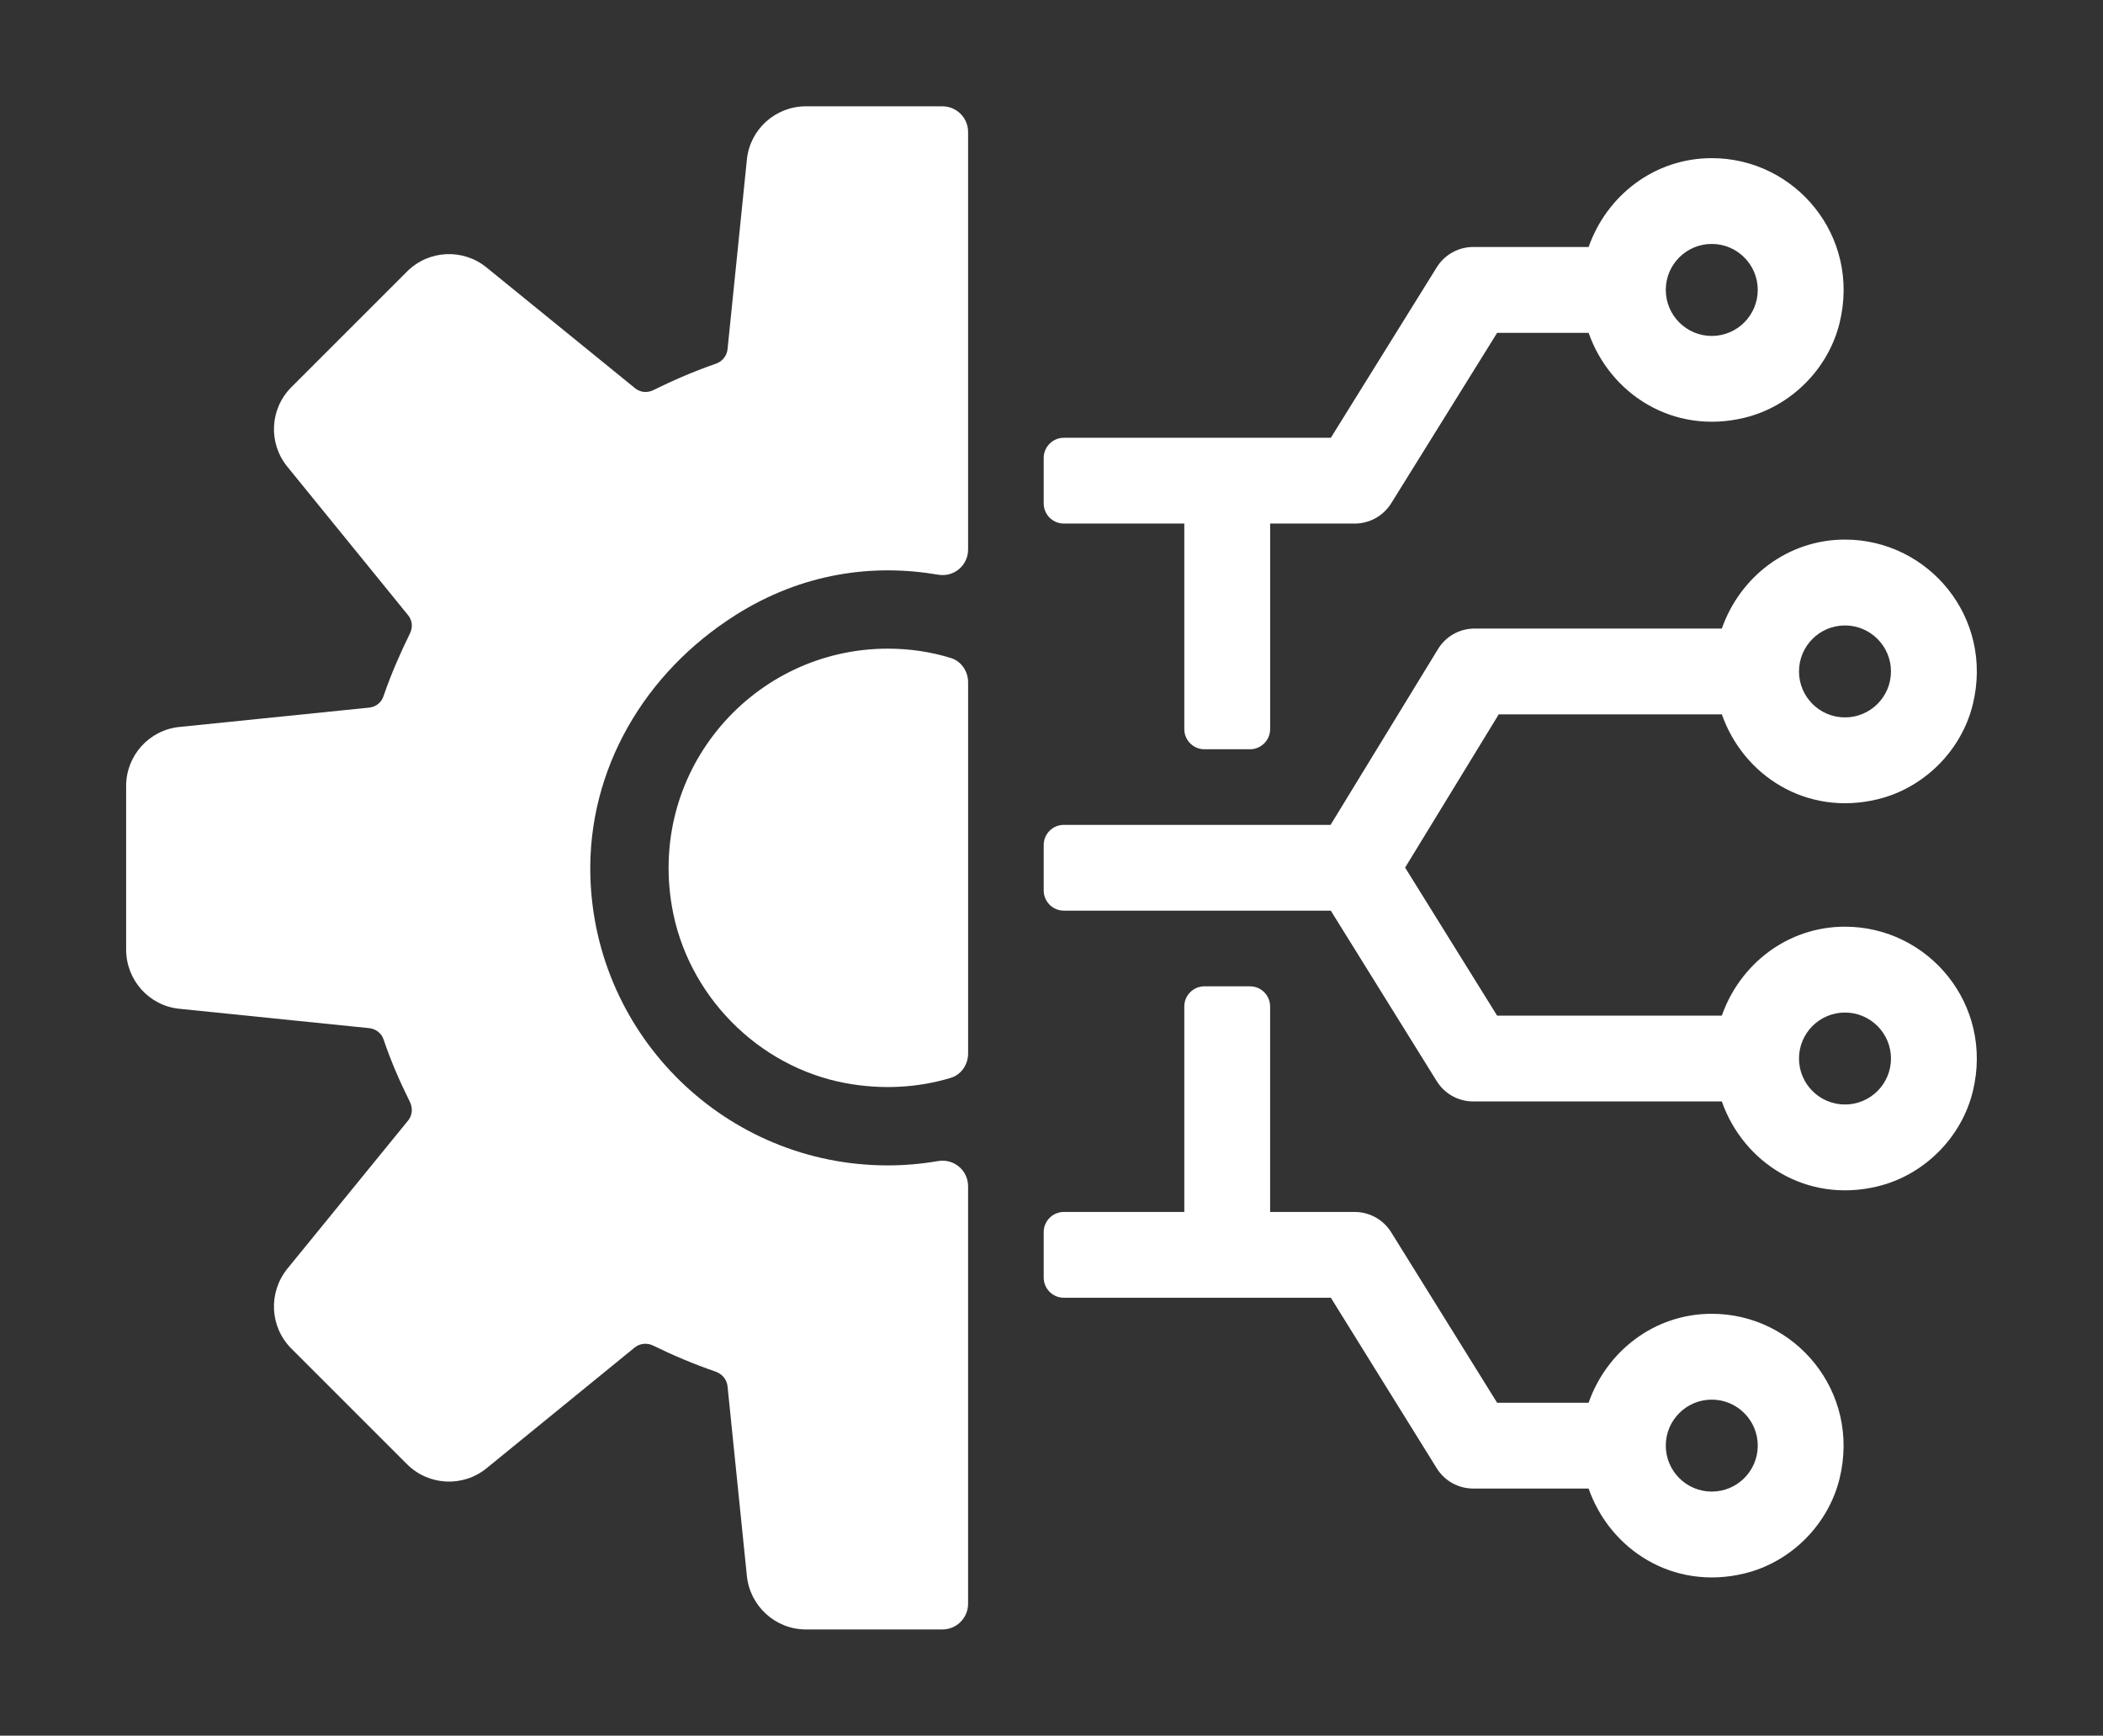 <?xml version="1.0" encoding="UTF-8"?>
<svg id="Livello_1" xmlns="http://www.w3.org/2000/svg" version="1.1" viewBox="0 0 141.732 116.993">
  <rect x="0" y="0" width="141.732" height="116.993" fill="#333333" stroke="none"/>
  <!-- Generator: Adobe Illustrator 29.3.1, SVG Export Plug-In . SVG Version: 2.1.0 Build 151)  -->
  <defs>
    <style>
      .st0 {
        fill: #fff;
      }
    </style>
  </defs>
  <path class="st0" d="M49.553,41.47c4.553-2.881,9.332-3.478,13.678-2.732,1.055.181,2.014-.625,2.014-1.696V8.897c0-.956-.775-1.731-1.731-1.731h-9.203c-2.044,0-3.773,1.549-3.975,3.593l-1.303,12.777c-.046.456-.357.833-.791.982-1.444.496-2.842,1.104-4.217,1.78-.405.202-.898.157-1.258-.157l-9.97-8.107c-1.594-1.303-3.908-1.19-5.367.27l-7.791,7.792c-1.46,1.459-1.572,3.772-.27,5.366l8.106,9.97c.315.36.36.854.157,1.258-.673,1.371-1.28,2.762-1.773,4.199-.135.45-.516.764-.988.808l-12.778,1.303c-2.043.203-3.592,1.932-3.592,3.975v11.026c0,2.066,1.549,3.795,3.592,3.996l12.778,1.303c.471.045.853.36.988.786.493,1.459,1.1,2.852,1.773,4.199.203.427.158.92-.157,1.28l-8.106,9.948c-1.303,1.616-1.191,3.93.27,5.389l7.791,7.791c1.453,1.453,3.771,1.571,5.364.272l9.973-8.131c.355-.289.843-.338,1.254-.136,1.371.674,2.764,1.258,4.203,1.753.448.157.763.539.808.988l1.303,12.777c.202,2.044,1.931,3.616,3.975,3.616h9.203c.956,0,1.731-.775,1.731-1.731v-28.145c0-1.074-.965-1.877-2.024-1.695-1.105.189-2.237.292-3.387.292-10.883,0-19.748-8.681-20.045-19.493-.198-7.206,3.671-13.731,9.763-17.586Z"/>
  <path class="st0" d="M65.246,45.995v25.015c0,.736-.454,1.424-1.158,1.639-2.193.668-4.632.816-7.092.36-5.949-1.103-10.707-5.974-11.718-11.939-1.573-9.283,5.563-17.348,14.557-17.348,1.481,0,2.92.216,4.267.637.697.218,1.144.905,1.144,1.636Z"/>
  <g>
    <path class="st0" d="M84.242,66.482h-3.067c-.751,0-1.36.609-1.36,1.36v13.849h-8.115c-.751,0-1.36.609-1.36,1.36v3.063c0,.751.609,1.36,1.36,1.36h17.993l7.138,11.496c.527.848,1.454,1.364,2.452,1.364h7.781c1.436,4.104,5.677,6.891,10.499,5.725,3.125-.755,5.659-3.284,6.418-6.408,1.421-5.85-2.998-11.096-8.617-11.096-3.874,0-7.087,2.53-8.3,5.996h-6.166l-7.14-11.492c-.528-.85-1.459-1.368-2.46-1.368h-5.698v-13.849c0-.751-.609-1.36-1.36-1.36ZM118.464,97.44c0,1.711-1.388,3.099-3.099,3.099s-3.099-1.388-3.099-3.099,1.388-3.099,3.099-3.099,3.099,1.392,3.099,3.099Z"/>
    <path class="st0" d="M107.065,16.648h-7.774c-1.001,0-1.932.517-2.46,1.368l-7.138,11.492h-17.993c-.751,0-1.36.609-1.36,1.36v3.063c0,.751.609,1.36,1.36,1.36h8.115v13.853c0,.751.609,1.36,1.36,1.36h3.067c.751,0,1.36-.609,1.36-1.36v-13.853h5.698c1.001,0,1.931-.517,2.46-1.367l7.14-11.489h6.166c1.437,4.106,5.679,6.892,10.503,5.724,3.125-.757,5.659-3.287,6.416-6.413,1.417-5.85-3.001-11.086-8.618-11.086-3.874,0-7.087,2.526-8.3,5.988ZM118.464,19.541c0,1.711-1.388,3.103-3.099,3.103s-3.099-1.392-3.099-3.103,1.388-3.099,3.099-3.099,3.099,1.392,3.099,3.099Z"/>
    <path class="st0" d="M116.043,42.368h-16.667c-1.005,0-1.937.523-2.46,1.38l-7.241,11.851h-17.975c-.751,0-1.36.609-1.36,1.36v3.063c0,.751.609,1.36,1.36,1.36h17.989l7.142,11.496c.527.848,1.455,1.364,2.453,1.364h16.759c1.436,4.104,5.677,6.891,10.499,5.725,3.125-.755,5.659-3.284,6.418-6.408,1.421-5.85-2.998-11.096-8.617-11.096-3.874,0-7.087,2.53-8.3,5.996h-15.144l-6.201-9.979,6.31-10.33h15.036c1.436,4.104,5.677,6.891,10.499,5.725,3.125-.755,5.659-3.284,6.418-6.408,1.421-5.85-2.998-11.096-8.617-11.096-3.874,0-7.087,2.53-8.3,5.996ZM127.442,71.349c0,1.711-1.388,3.099-3.099,3.099s-3.099-1.388-3.099-3.099,1.388-3.099,3.099-3.099,3.099,1.392,3.099,3.099ZM127.442,45.257c0,1.711-1.388,3.099-3.099,3.099s-3.099-1.388-3.099-3.099,1.388-3.099,3.099-3.099,3.099,1.392,3.099,3.099Z"/>
  </g>
</svg>